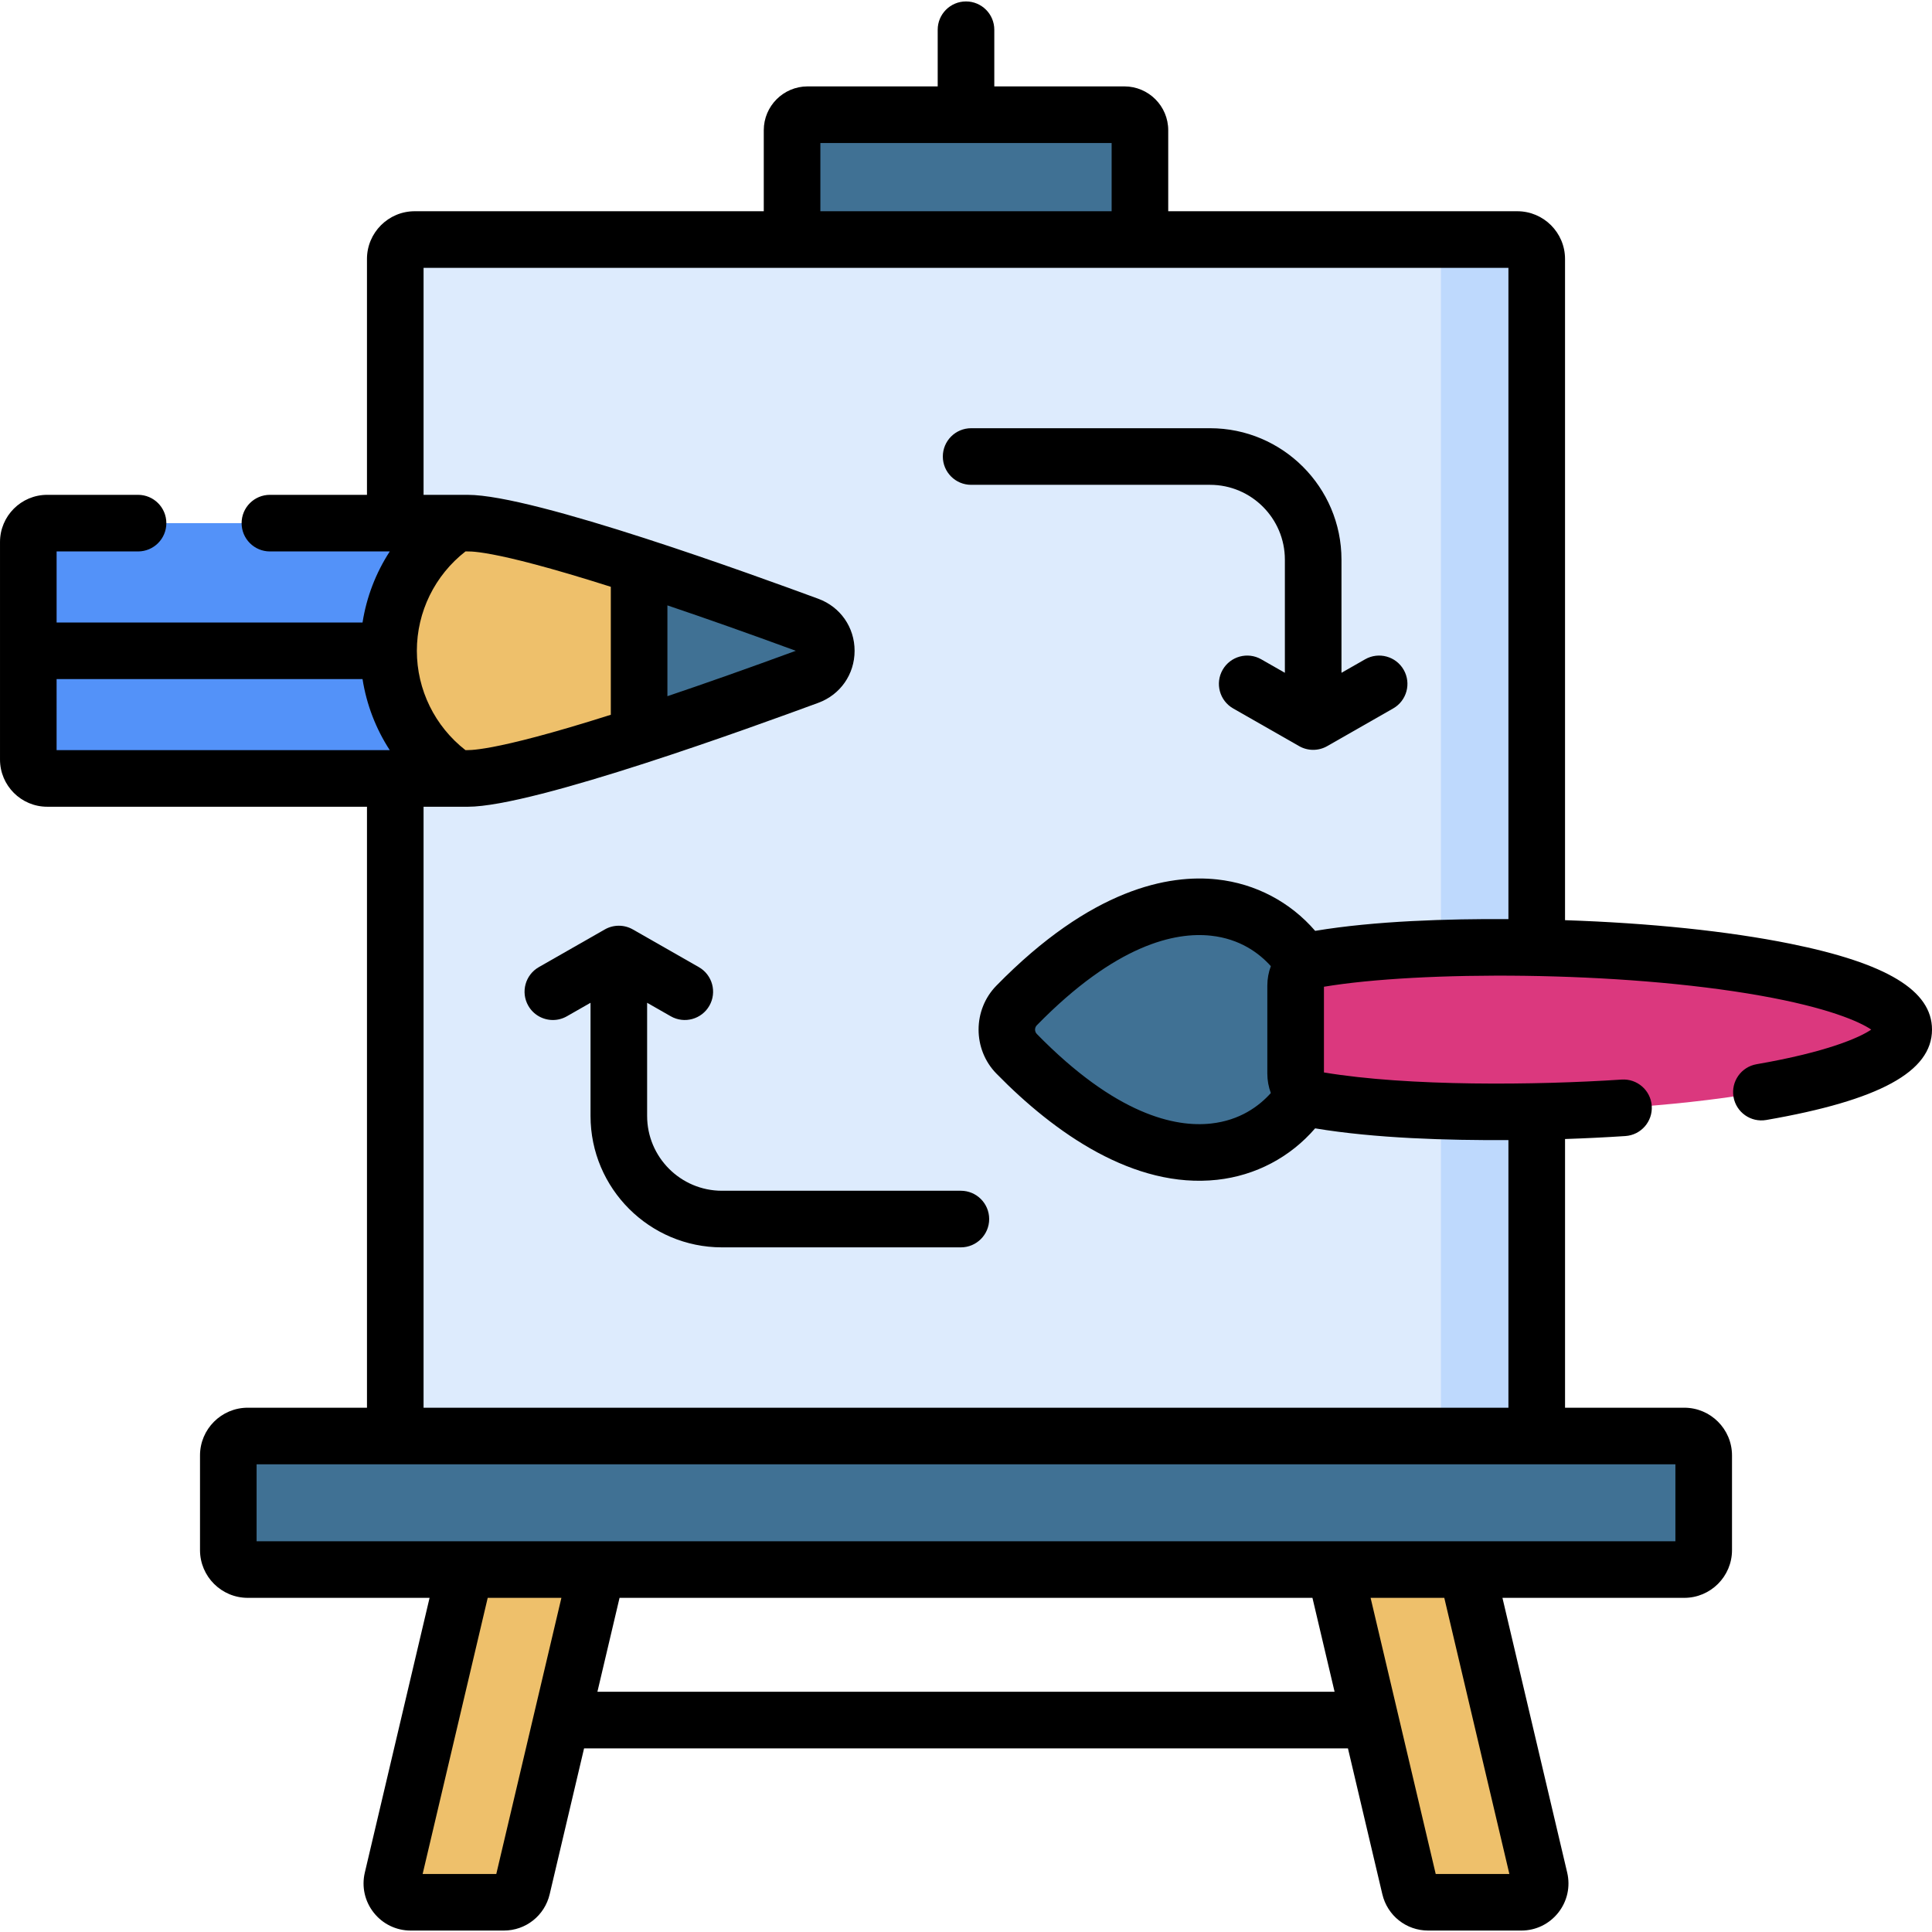 <svg id="Capa_1" enable-background="new 0 0 512 512" height="512" viewBox="0 0 512 512" width="512" xmlns="http://www.w3.org/2000/svg"><g><g><g><path d="m104.75 68.632v311.929h302.5v-311.929c0-2.843-2.304-5.147-5.147-5.147h-292.206c-2.843 0-5.147 2.304-5.147 5.147z" fill="#ddebfd"/><path d="m402.103 63.485h-25.39c2.843 0 5.147 2.304 5.147 5.147v311.929h25.39v-311.929c0-2.843-2.304-5.147-5.147-5.147z" fill="#bed9fd"/><path d="m209.907 63.485v-28.972c0-2.274 1.843-4.118 4.118-4.118h83.951c2.274 0 4.118 1.844 4.118 4.118v28.972z" fill="#407194"/><g fill="#eec06b"><path d="m127.481 398.254-23.506 99.714c-.74 3.139 1.642 6.147 4.867 6.147h24.664c2.319 0 4.334-1.595 4.867-3.853l24.047-102.009h-34.939z"/><path d="m384.519 398.254 23.506 99.714c.74 3.139-1.641 6.147-4.867 6.147h-24.664c-2.319 0-4.334-1.595-4.867-3.853l-24.047-102.009h34.939z"/></g><path d="m60.502 410.801v-25.093c0-2.843 2.304-5.147 5.147-5.147h380.702c2.843 0 5.147 2.304 5.147 5.147v25.093c0 2.843-2.304 5.147-5.147 5.147h-380.702c-2.843 0-5.147-2.305-5.147-5.147z" fill="#407194"/><g><path d="m269.412 279.255c41.14 42.05 71.648 25.538 79.388 4.885v-22.569c-7.739-20.653-38.247-37.165-79.388 4.885-3.481 3.558-3.481 9.241 0 12.799z" fill="#407194"/><path d="m396.698 251.053c-20.295 0-35.796 1.135-47.417 3.107-3.427.582-5.924 3.561-5.924 7.037v23.316c0 3.476 2.496 6.456 5.924 7.037 11.621 1.972 27.122 3.107 47.417 3.107 59.537 0 107.802-9.761 107.802-21.803 0-12.04-48.265-21.801-107.802-21.801z" fill="#db387e"/></g><g><path d="m123.982 138.637h-111.482c-2.761 0-5 2.239-5 5v57.657c0 2.761 2.239 5 5 5h111.482c14.565 0 63.444-17.207 90.283-27.077 6.284-2.311 6.284-11.193 0-13.504-26.839-9.869-75.717-27.076-90.283-27.076z" fill="#5392f9"/><path d="m214.258 179.218c-9.475 3.495-21.706 7.898-34.197 12.131-22.885 7.748-46.658 14.947-56.083 14.947h-3.065c-10.823-7.349-17.942-19.759-17.942-33.828 0-14.068 7.119-26.479 17.942-33.828h3.065c9.425 0 33.199 7.199 56.083 14.947 12.491 4.233 24.722 8.637 34.197 12.121 6.291 2.318 6.291 11.204 0 13.51z" fill="#eec06b"/><path d="m214.258 165.711c-12.181-4.479-28.897-10.466-44.887-15.673v44.855c15.99-5.207 32.706-11.194 44.887-15.673 6.287-2.312 6.287-11.197 0-13.509z" fill="#407194"/></g></g></g><g><path d="m474.412 250.087c-16.489-3.335-37.221-5.478-59.662-6.23v-175.227c0-6.975-5.675-12.65-12.65-12.65h-92.507v-21.467c0-6.406-5.211-11.618-11.617-11.618h-34.476v-15.015c0-4.142-3.358-7.5-7.5-7.5s-7.5 3.358-7.5 7.5v15.016h-34.476c-6.406 0-11.617 5.211-11.617 11.618v21.466h-92.507c-6.975 0-12.65 5.675-12.65 12.65v62.507h-25.722c-4.142 0-7.5 3.358-7.5 7.5s3.358 7.5 7.5 7.5h31.766c-3.683 5.667-6.157 12.073-7.217 18.832h-81.077v-18.832h21.582c4.142 0 7.5-3.358 7.5-7.5s-3.358-7.5-7.5-7.5h-24.082c-6.893 0-12.5 5.607-12.5 12.5v57.657c0 6.893 5.607 12.5 12.5 12.5h84.75v159.266h-31.601c-6.974 0-12.647 5.673-12.647 12.647v25.093c0 6.974 5.673 12.647 12.647 12.647h48.189l-17.158 72.803c-.881 3.742-.019 7.617 2.368 10.632 2.384 3.011 5.953 4.738 9.792 4.738h24.67c5.828 0 10.83-3.967 12.16-9.639l9.111-38.641h202.437l9.109 38.633c1.333 5.68 6.334 9.647 12.162 9.647h24.67c3.839 0 7.408-1.727 9.792-4.738 2.387-3.015 3.25-6.89 2.368-10.632l-17.158-72.802h48.189c6.974 0 12.647-5.673 12.647-12.647v-25.093c0-6.974-5.673-12.647-12.647-12.647h-31.6v-71.208c5.418-.182 10.764-.441 15.989-.787 4.133-.273 7.262-3.846 6.989-7.979-.274-4.133-3.852-7.261-7.979-6.988-22.68 1.501-56.524 1.852-78.892-1.888v-22.711c25.253-4.223 78.329-4.289 115.716 2.366 17.892 3.185 26.228 6.886 29.324 8.99-3.162 2.15-11.776 5.951-30.39 9.175-4.081.707-6.816 4.589-6.11 8.67.708 4.081 4.589 6.816 8.67 6.11 29.974-5.191 43.933-12.804 43.933-23.956 0-10.346-11.944-17.581-37.588-22.768zm-342.89 246.533h-19.519l17.245-73.172h19.528zm26.796-48.28 5.869-24.892h183.625l5.869 24.892zm241.679 48.28h-19.519l-17.254-73.172h19.528zm44.001-88.172h-375.996v-20.387h375.996zm-226.591-370.552h77.186v18.084h-77.186zm-6.513 134.57c-12.358 4.538-23.767 8.569-34.022 12.033v-24.066c10.254 3.464 21.662 7.495 34.022 12.033zm-49.022 16.956c-32.518 10.322-38.115 9.303-38.522 9.372-8.102-6.311-12.879-15.995-12.879-26.326 0-10.334 4.78-20.021 12.886-26.332.602.103 5.375-1.148 38.515 9.373zm-146.872-9.453h81.077c1.06 6.756 3.532 13.16 7.213 18.826h-88.29zm321.786 109.7c-3.127 3.483-8.189 7.241-15.865 8.079-9.453 1.036-25.134-2.248-46.148-23.731-.625-.639-.627-1.673-.001-2.313 21.011-21.481 36.694-24.763 46.146-23.734 7.674.835 12.738 4.588 15.869 8.068-.602 1.61-.931 3.349-.931 5.16v23.316c.001 1.808.329 3.546.93 5.155zm11.743-42.985c-6.589-7.635-15.773-12.515-25.988-13.626-12.761-1.385-33.268 2.369-58.487 28.151-6.289 6.416-6.292 16.865-.006 23.294 15.432 15.777 36.464 30.559 58.501 28.155 10.212-1.115 19.391-5.997 25.974-13.633 15.952 2.652 35.067 3.198 51.226 3.108v70.926h-287.5v-159.265h11.732c17.62 0 76.241-21.422 92.872-27.538 5.847-2.15 9.625-7.563 9.625-13.791s-3.778-11.641-9.625-13.791c-16.637-6.118-75.252-27.538-92.872-27.538h-11.731v-60.156h287.5v172.588c-16.083-.089-35.298.47-51.221 3.116z"/><path d="m361.769 174.722-6.263 3.577v-29.987c0-19.204-15.624-34.828-34.829-34.828h-63.317c-4.142 0-7.5 3.358-7.5 7.5s3.358 7.5 7.5 7.5h63.316c10.934 0 19.829 8.895 19.829 19.828v29.987l-6.264-3.577c-3.596-2.055-8.178-.804-10.232 2.793s-.804 8.178 2.793 10.232l17.483 9.984c2.305 1.316 5.134 1.316 7.438 0l17.482-9.984c3.597-2.054 4.848-6.635 2.793-10.232-2.051-3.597-6.632-4.847-10.229-2.793z"/><path d="m191.323 315.562c-10.934 0-19.829-8.895-19.829-19.828v-29.987l6.264 3.577c3.595 2.055 8.178.804 10.232-2.793s.804-8.178-2.793-10.232l-17.483-9.984c-2.305-1.316-5.134-1.316-7.438 0l-17.482 9.984c-3.597 2.054-4.848 6.635-2.793 10.232 1.384 2.424 3.915 3.782 6.52 3.782 1.261 0 2.54-.319 3.712-.989l6.263-3.577v29.987c0 19.204 15.624 34.828 34.829 34.828h63.316c4.142 0 7.5-3.358 7.5-7.5s-3.358-7.5-7.5-7.5z"/></g></g></svg>